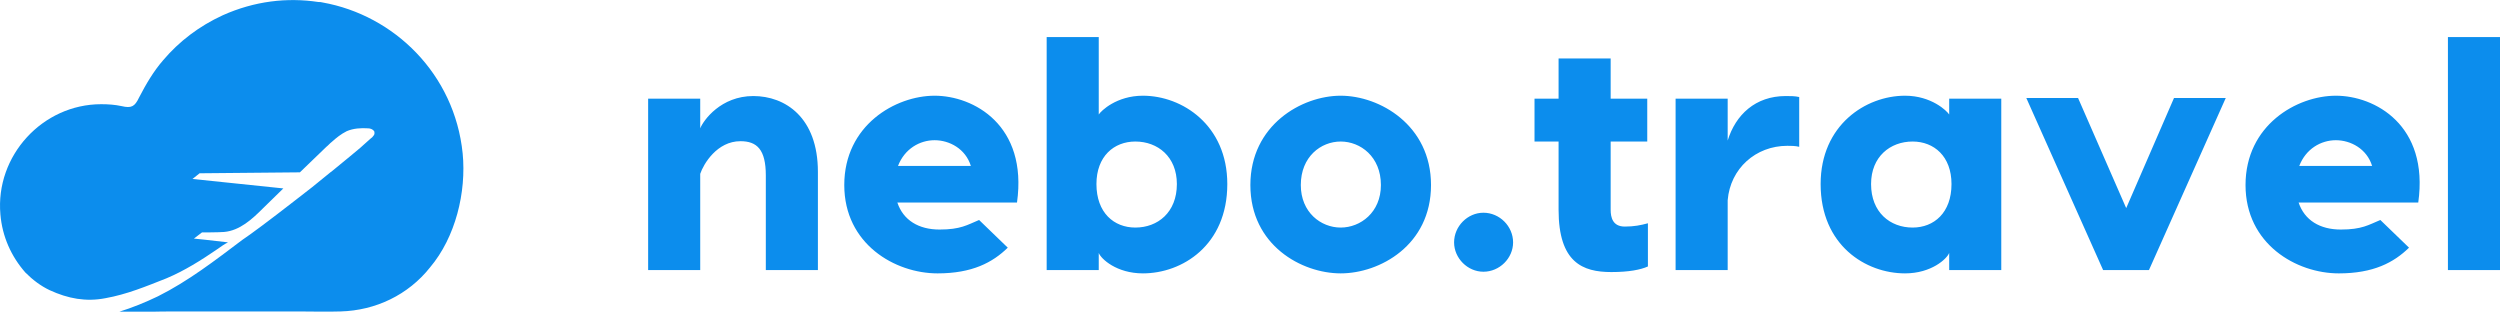 <svg version="1.1" xmlns="http://www.w3.org/2000/svg" viewBox="0 0 270 33.662" class="css-1j8o68f"><g transform="matrix(0.511,0,0,0.511,-0.519,-8.675)" fill="#0c8ded"><path xmlns="http://www.w3.org/2000/svg" d="M98.8,49.4c-1.7-16.8-14.5-29.2-29.6-31.9c-0.3-0.1-0.6-0.1-0.9-0.1c-6.6-1-13.5-0.2-20.2,2.8c-5,2.3-9.2,5.5-12.6,9.5  c-2,2.3-3.6,5-5.1,7.9c-0.9,1.9-1.6,2.3-3.7,1.8c-1.4-0.3-2.8-0.4-4.3-0.4C10,39,0,49.9,1.1,62.3c0.4,4.7,2.3,8.9,5.3,12.3  c1.5,1.5,3.2,2.8,5.1,3.7c3.9,1.8,7.7,2.5,11.8,1.7c4.5-0.8,8.6-2.5,12.9-4.2C40,74.2,43.5,72,47,69.6c0.7-0.5,1.4-1,2.2-1.4  c-3.2-0.4-7.2-0.8-7.2-0.8l1.7-1.3c0,0,3.6,0,4.7-0.1c3.3-0.3,5.9-2.7,8.2-5c1.4-1.4,2.9-2.8,4.3-4.2l-19.2-2l1.5-1.2l21.2-0.2  c1.9-1.8,3.7-3.6,5.6-5.4c0.4-0.3,0.7-0.7,1.1-1c1-0.9,2-1.7,3.2-2.3c1.4-0.6,3-0.7,4.5-0.6c0.5,0,1,0.2,1.3,0.6  c0.1,0.3,0.1,0.7-0.1,0.9c-0.2,0.3-0.4,0.5-0.7,0.7c-1.4,1.3-2.9,2.6-4.4,3.8c-1.3,1.1-2.6,2.1-3.9,3.2c0,0,0,0,0,0  c0,0-0.2,0.1-0.4,0.3c-2.4,2-4.8,3.9-7.3,5.8c-5.4,4.2-9.3,7.1-11.1,8.3c-5.7,4.3-11.4,8.7-17.8,11.9c-2.7,1.3-5.4,2.4-8.3,3.3  c3.7,0.1,7.5-0.1,11.3-0.1c8.9,0,17.8,0,26.6,0c3,0,6,0.1,9,0c7.4-0.2,14.3-3.5,18.9-9.3C97.3,67.1,99.6,57.6,98.8,49.4z"></path></g><g transform="matrix(1.78,0,0,1.78,68.184,-6.431)" fill="#0c8ded"><path d="M7.4 9.44 c1.94 0 3.92 1.3 3.92 4.6 l0 5.96 l-3.16 0 l0 -5.74 c0 -1.58 -0.54 -2.08 -1.54 -2.08 c-1.42 0 -2.24 1.38 -2.44 1.98 l0 5.84 l-3.16 0 l0 -10.4 l3.16 0 l0 1.8 c0.2 -0.5 1.26 -1.96 3.22 -1.96 z M18.4 9.42 c2.36 0 5.66 1.78 5 6.48 l-7.26 0 c0.36 1.08 1.3 1.64 2.56 1.64 c1.28 0 1.68 -0.28 2.4 -0.58 l1.74 1.68 c-0.92 0.9 -2.16 1.56 -4.26 1.56 c-2.58 0 -5.66 -1.78 -5.66 -5.36 c0 -3.64 3.12 -5.42 5.48 -5.42 z M18.4 12.12 c-0.9 0 -1.82 0.52 -2.22 1.56 l4.42 0 c-0.32 -1.04 -1.3 -1.56 -2.2 -1.56 z M31.04 9.42 c2.38 0 5.12 1.78 5.12 5.36 c0 3.72 -2.74 5.42 -5.12 5.42 c-1.6 0 -2.54 -0.88 -2.68 -1.24 l0 1.04 l-3.16 0 l0 -10.4 l0 -3.74 l3.16 0 l0 4.7 c0.14 -0.22 1.08 -1.14 2.68 -1.14 z M30.58 17.42 c1.36 0 2.52 -0.92 2.52 -2.64 c0 -1.66 -1.16 -2.58 -2.52 -2.58 c-1.3 0 -2.36 0.9 -2.36 2.58 c0 1.74 1.06 2.64 2.36 2.64 z M43.04 9.42 c2.36 0 5.48 1.78 5.48 5.42 c0 3.66 -3.12 5.36 -5.48 5.36 s-5.48 -1.7 -5.48 -5.36 c0 -3.64 3.12 -5.42 5.48 -5.42 z M43.04 12.2 c-1.2 0 -2.42 0.92 -2.42 2.64 c0 1.66 1.22 2.58 2.42 2.58 s2.44 -0.92 2.44 -2.58 c0 -1.72 -1.24 -2.64 -2.44 -2.64 z M51.7 20.1 c-0.96 0 -1.78 -0.82 -1.78 -1.78 c0 -0.98 0.82 -1.8 1.78 -1.8 c0.98 0 1.8 0.82 1.8 1.8 c0 0.96 -0.82 1.78 -1.8 1.78 z M60.28 17.36 c0.56 0 0.96 -0.08 1.4 -0.2 l0 2.62 c-0.44 0.2 -1.16 0.34 -2.22 0.34 c-1.74 0 -3.2 -0.58 -3.2 -3.78 l0 -4.14 l-1.46 0 l0 -2.6 l1.46 0 l0 -2.44 l3.16 0 l0 2.44 l2.22 0 l0 2.6 l-2.22 0 l0 4.14 c0 0.46 0.12 1.02 0.86 1.02 z M70.04 9.44 c0.28 0 0.56 0 0.82 0.06 l0 3.02 c-0.24 -0.06 -0.52 -0.06 -0.72 -0.06 c-1.92 0 -3.46 1.38 -3.62 3.3 l0 4.24 l-3.16 0 l0 -10.4 l3.16 0 l0 2.54 c0.48 -1.56 1.68 -2.7 3.52 -2.7 z M79.96 9.6 l3.16 0 l0 10.4 l-3.16 0 l0 -1.04 c-0.14 0.36 -1.08 1.24 -2.68 1.24 c-2.38 0 -5.12 -1.7 -5.12 -5.42 c0 -3.58 2.74 -5.36 5.12 -5.36 c1.6 0 2.54 0.92 2.68 1.14 l0 -0.96 z M77.74 17.42 c1.3 0 2.36 -0.9 2.36 -2.64 c0 -1.68 -1.06 -2.58 -2.36 -2.58 c-1.36 0 -2.52 0.92 -2.52 2.58 c0 1.72 1.16 2.64 2.52 2.64 z M96.74 9.56 l-4.66 10.44 l-2.78 0 l-4.66 -10.44 l3.14 0 l2.92 6.68 l2.9 -6.68 l3.14 0 z M103.42 9.42 c2.36 0 5.66 1.78 5 6.48 l-7.26 0 c0.36 1.08 1.3 1.64 2.56 1.64 c1.28 0 1.68 -0.28 2.4 -0.58 l1.74 1.68 c-0.92 0.9 -2.16 1.56 -4.26 1.56 c-2.58 0 -5.66 -1.78 -5.66 -5.36 c0 -3.64 3.12 -5.42 5.48 -5.42 z M103.42 12.12 c-0.9 0 -1.82 0.52 -2.22 1.56 l4.42 0 c-0.32 -1.04 -1.3 -1.56 -2.2 -1.56 z M113.38 5.86 l0 14.14 l-3.16 0 l0 -14.14 l3.16 0 z"></path></g></svg>
